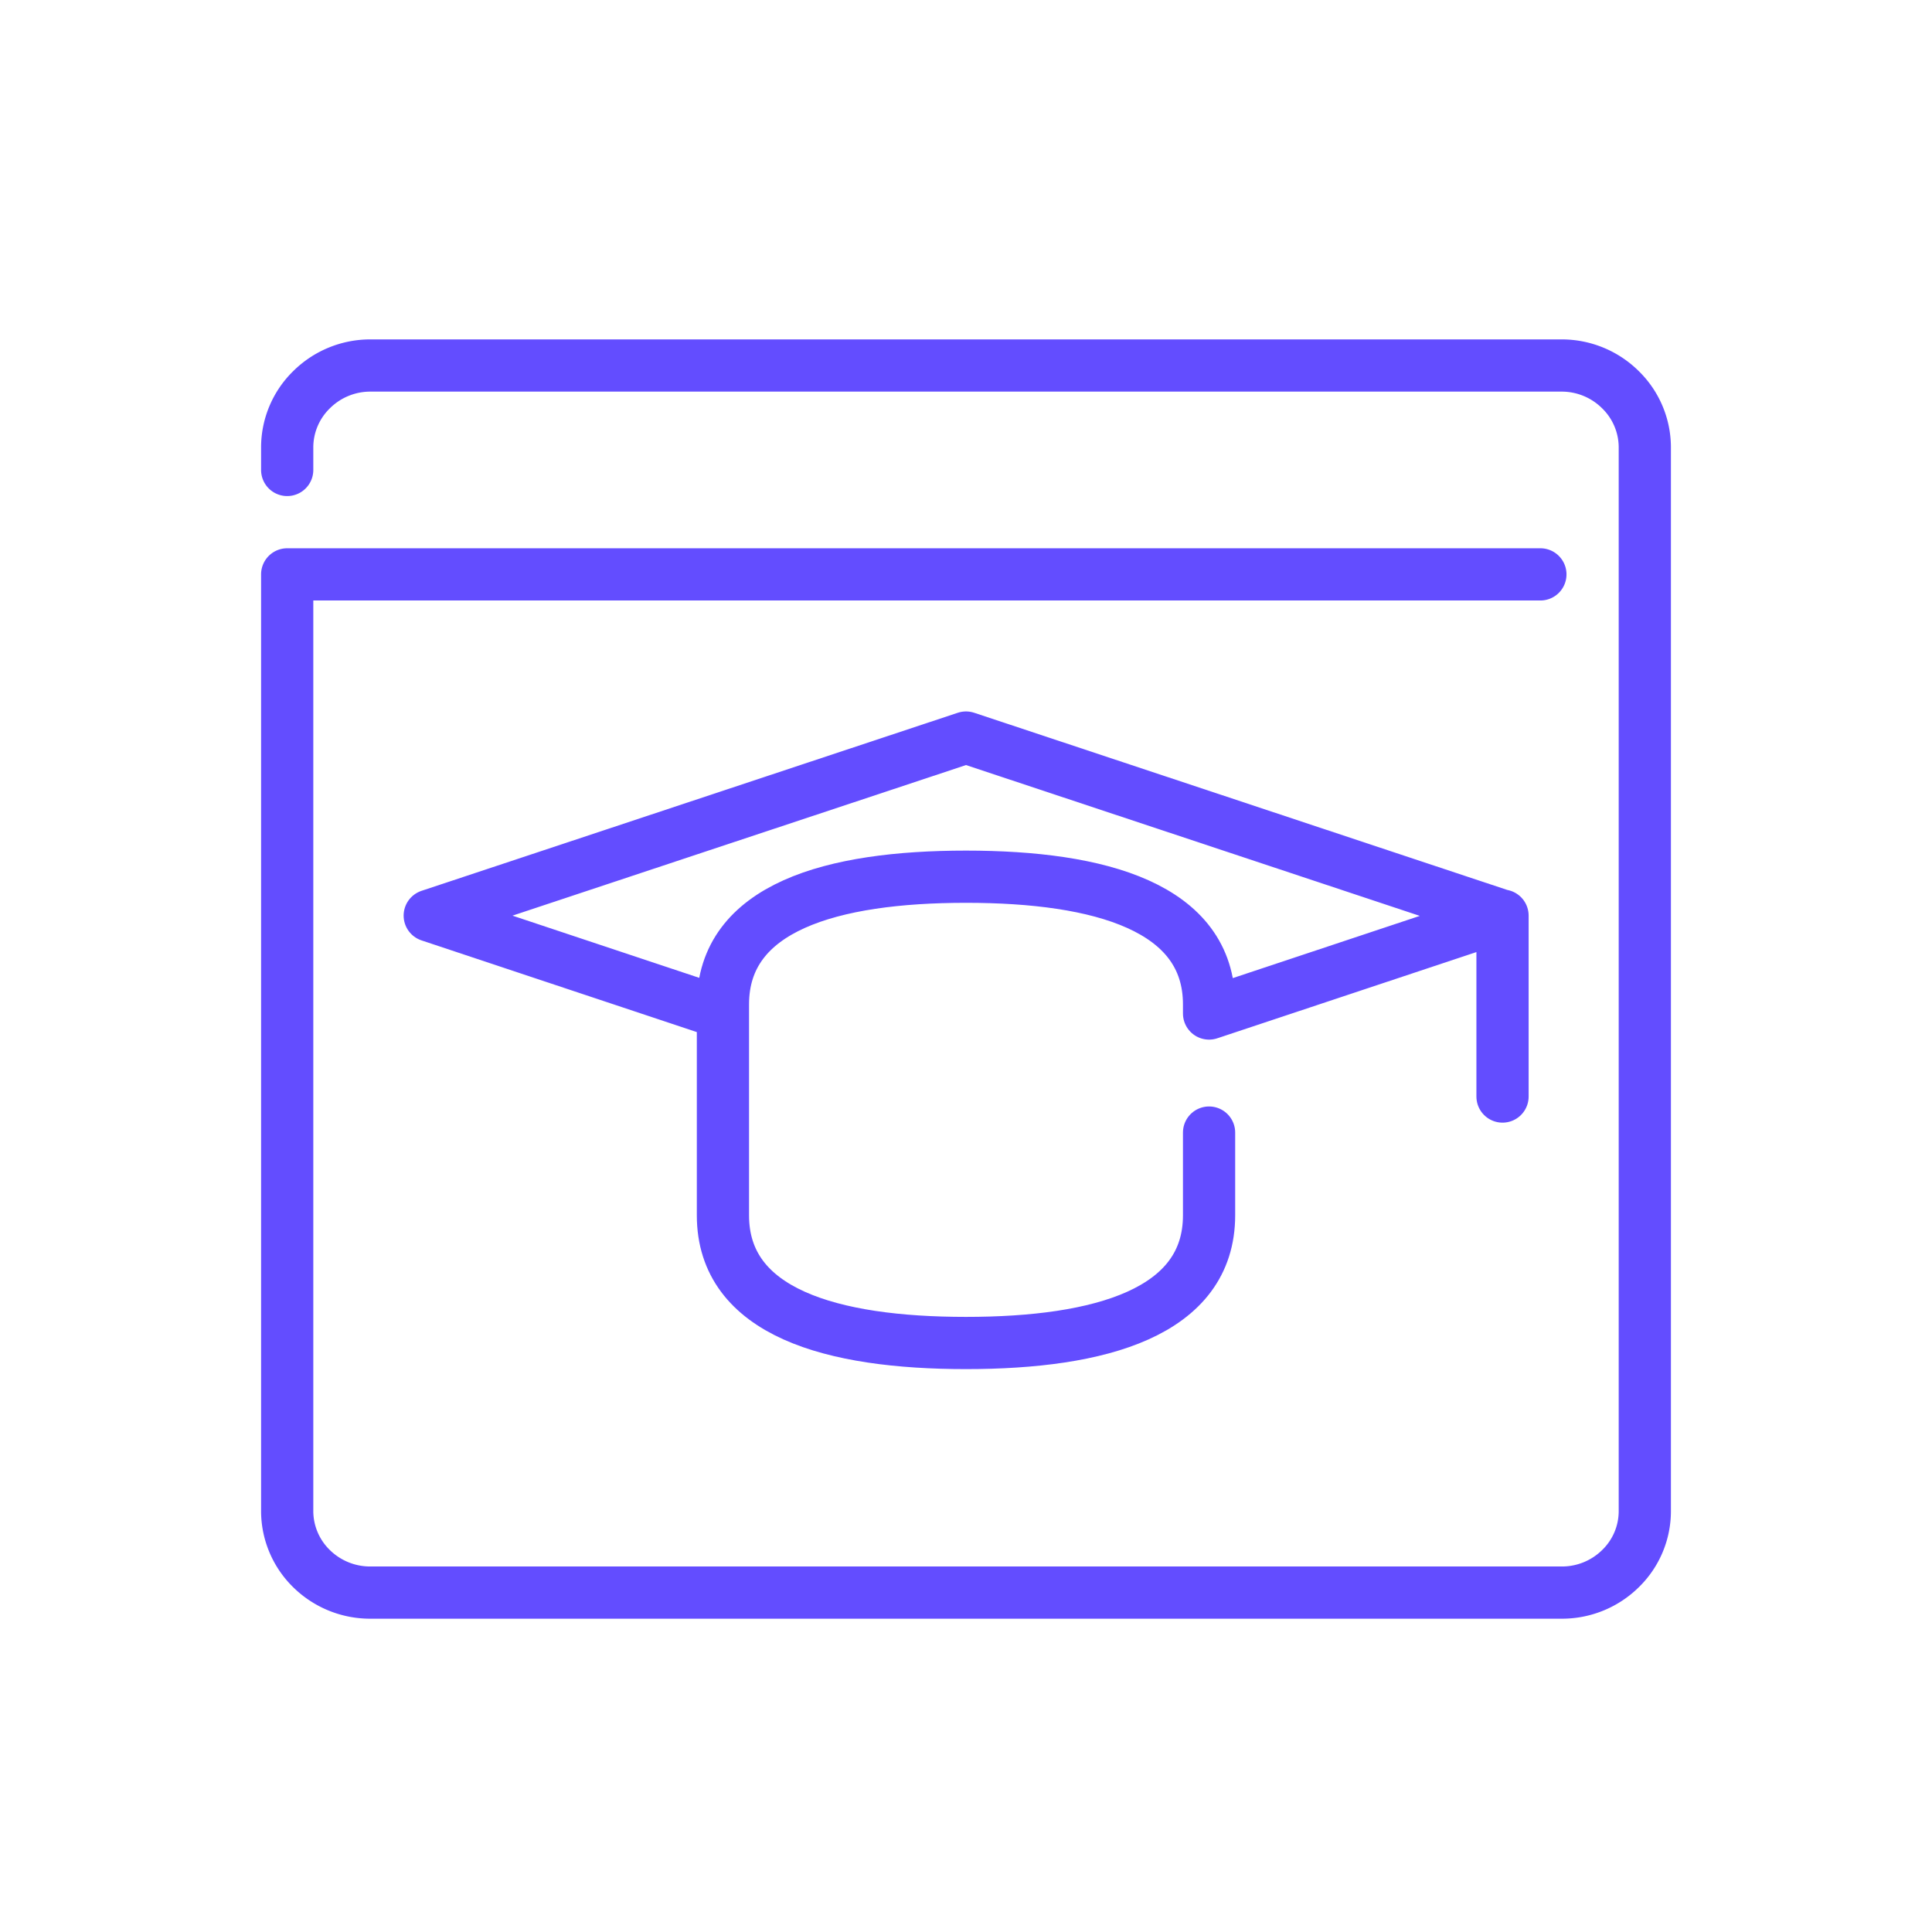 <svg data-name="Layer 1" xmlns="http://www.w3.org/2000/svg" viewBox="0 0 74 74"><path d="M59 22H11v35.9a3.09 3.09 0 00.94 2.19 3.2 3.2 0 002.24.91h45.64a3.19 3.19 0 002.25-.92 3.07 3.07 0 00.93-2.21V17.14a3.09 3.09 0 00-.93-2.21 3.19 3.19 0 00-2.25-.93H14.18a3.19 3.19 0 00-2.25.93 3.09 3.09 0 00-.93 2.21V18" fill="none" stroke="#634DFF" stroke-linecap="round" stroke-linejoin="round" stroke-width="2"/><path d="M46.31 43.38v3.17c0 3.72-4.17 4.89-9.31 4.89s-9.31-1.17-9.31-4.89v-8.08c0-3.72 4.17-4.89 9.31-4.89s9.31 1.17 9.31 4.89v.35l11.24-3.74L37 28.25l-20.54 6.82 11.23 3.74m29.86-3.74V42" fill="none" stroke="#634DFF" stroke-linecap="round" stroke-linejoin="round" stroke-width="2"/></svg>